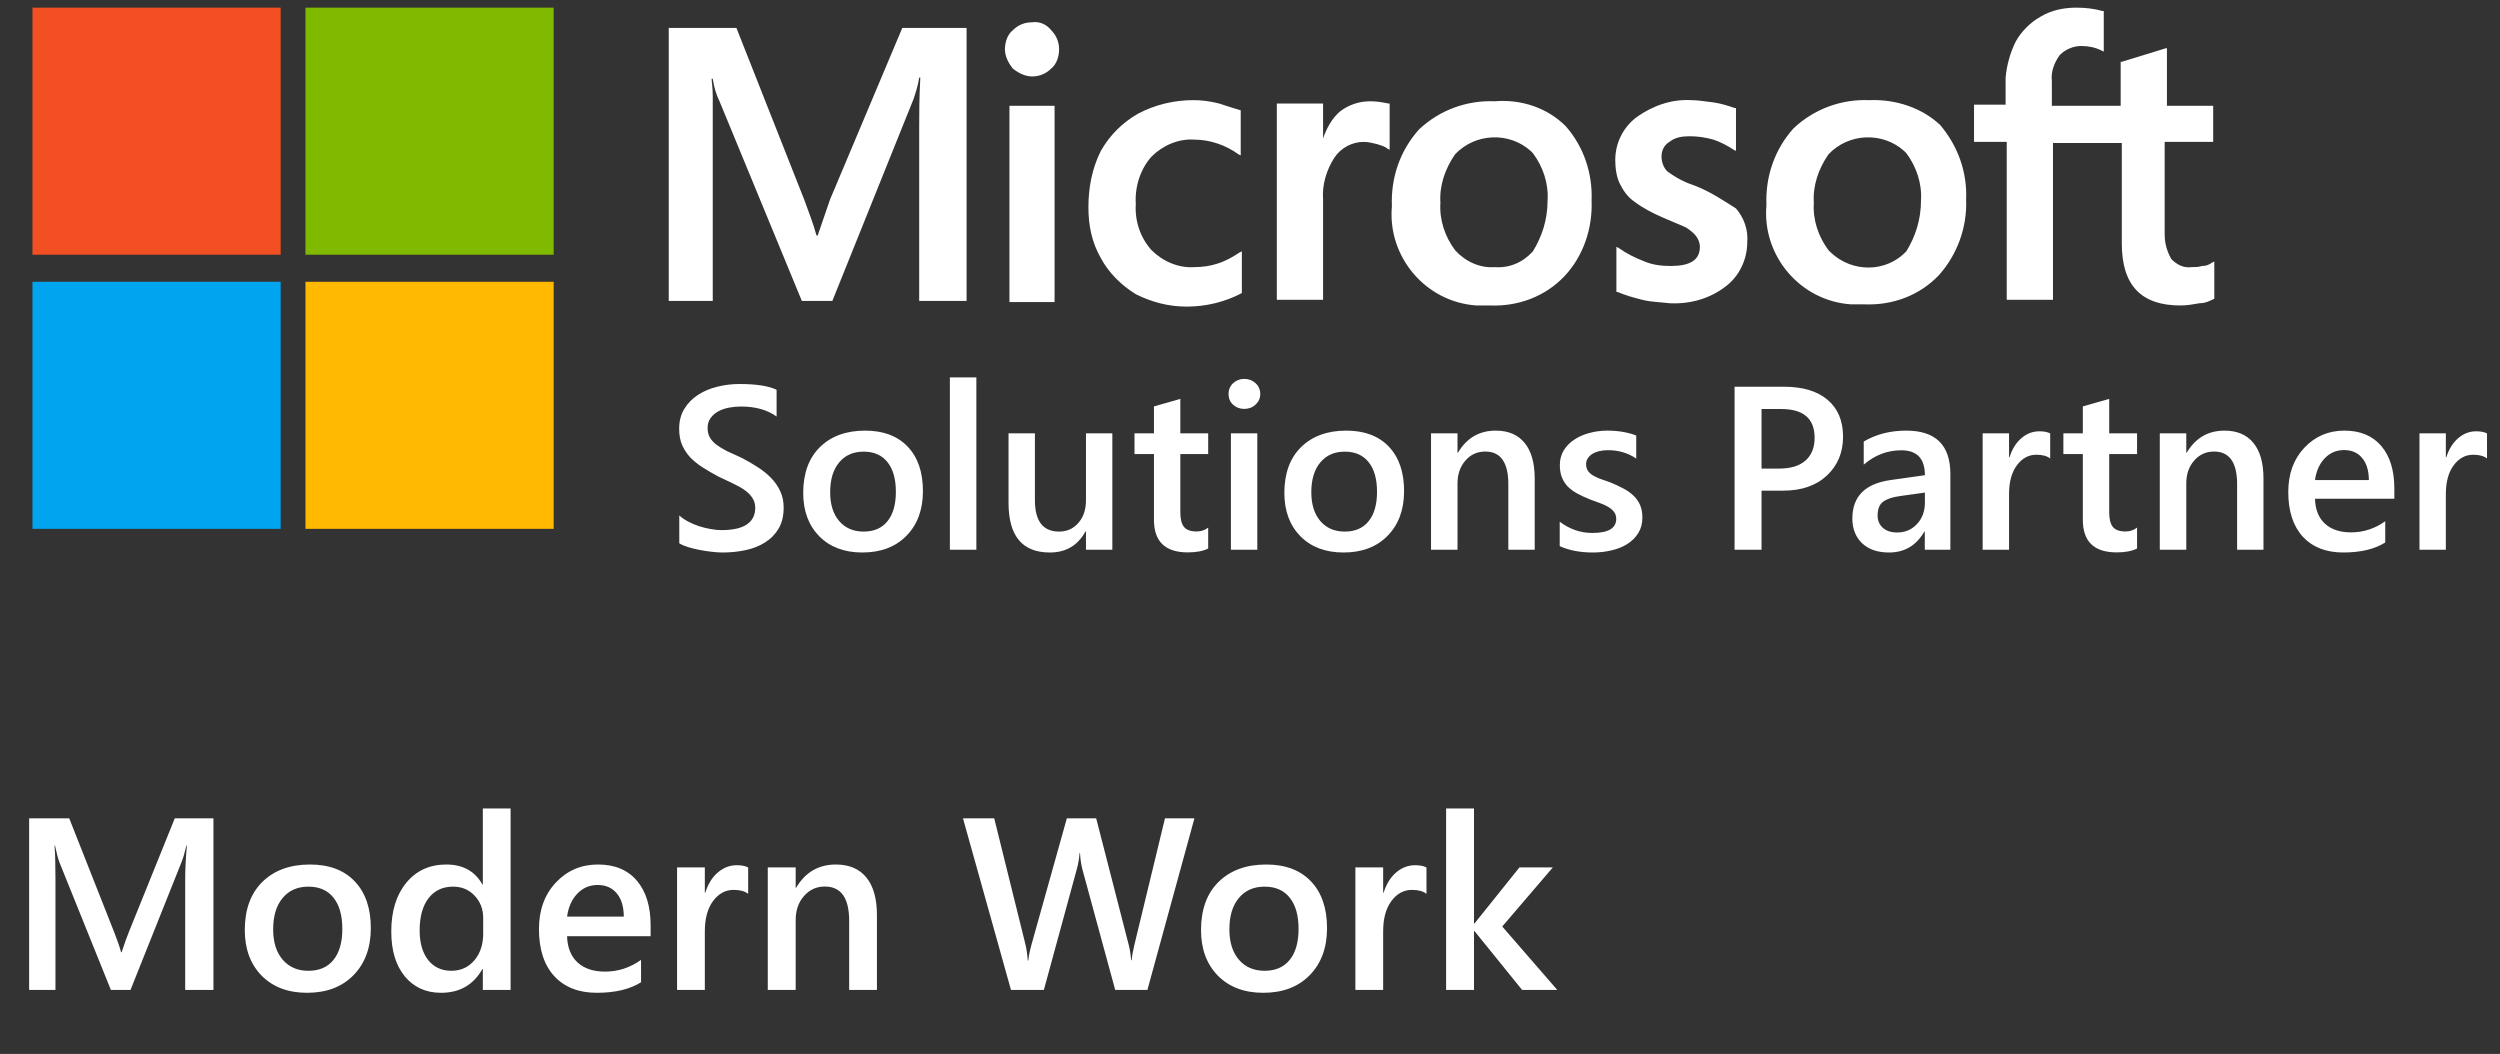 <svg width="204" height="86" viewBox="0 0 204 86" fill="none" xmlns="http://www.w3.org/2000/svg">
<rect x="0" y="0" width="204" height="86" fill="#333333" stroke="none"/>
<path d="M55.43 44.333V42.06C55.634 42.245 55.875 42.412 56.153 42.561C56.438 42.709 56.738 42.836 57.053 42.941C57.369 43.04 57.684 43.117 58 43.173C58.315 43.229 58.606 43.257 58.872 43.257C59.799 43.257 60.489 43.102 60.941 42.793C61.398 42.483 61.627 42.035 61.627 41.447C61.627 41.132 61.55 40.86 61.395 40.631C61.247 40.396 61.036 40.183 60.764 39.991C60.492 39.799 60.17 39.617 59.799 39.444C59.434 39.264 59.042 39.079 58.621 38.887C58.17 38.646 57.749 38.401 57.359 38.154C56.97 37.907 56.63 37.635 56.339 37.338C56.054 37.035 55.829 36.694 55.662 36.317C55.501 35.94 55.42 35.498 55.42 34.99C55.42 34.366 55.56 33.825 55.838 33.367C56.123 32.903 56.494 32.523 56.951 32.226C57.415 31.923 57.941 31.7 58.528 31.558C59.116 31.409 59.716 31.335 60.328 31.335C61.72 31.335 62.734 31.493 63.371 31.808V33.989C62.617 33.444 61.646 33.172 60.458 33.172C60.13 33.172 59.803 33.203 59.475 33.265C59.153 33.327 58.862 33.429 58.603 33.571C58.349 33.713 58.142 33.896 57.981 34.118C57.82 34.341 57.74 34.61 57.74 34.925C57.74 35.222 57.802 35.479 57.925 35.696C58.049 35.912 58.228 36.11 58.463 36.289C58.705 36.469 58.995 36.645 59.336 36.818C59.682 36.985 60.081 37.167 60.532 37.365C60.996 37.607 61.432 37.86 61.84 38.126C62.255 38.392 62.617 38.686 62.926 39.008C63.241 39.329 63.489 39.688 63.668 40.084C63.854 40.473 63.946 40.919 63.946 41.42C63.946 42.094 63.81 42.663 63.538 43.127C63.266 43.59 62.898 43.968 62.434 44.258C61.977 44.549 61.448 44.76 60.848 44.889C60.248 45.019 59.614 45.084 58.946 45.084C58.723 45.084 58.448 45.066 58.12 45.029C57.799 44.998 57.468 44.948 57.127 44.88C56.787 44.818 56.466 44.741 56.163 44.648C55.86 44.555 55.615 44.45 55.43 44.333ZM70.366 45.084C68.9 45.084 67.728 44.642 66.85 43.758C65.978 42.867 65.542 41.689 65.542 40.223C65.542 38.627 65.997 37.381 66.906 36.484C67.821 35.587 69.052 35.139 70.598 35.139C72.083 35.139 73.239 35.575 74.068 36.447C74.897 37.319 75.311 38.528 75.311 40.074C75.311 41.59 74.863 42.805 73.966 43.72C73.075 44.63 71.875 45.084 70.366 45.084ZM70.468 36.855C69.627 36.855 68.962 37.149 68.474 37.736C67.985 38.324 67.741 39.134 67.741 40.167C67.741 41.163 67.988 41.948 68.483 42.524C68.978 43.093 69.639 43.377 70.468 43.377C71.316 43.377 71.965 43.096 72.417 42.533C72.874 41.97 73.103 41.169 73.103 40.13C73.103 39.085 72.874 38.278 72.417 37.709C71.965 37.14 71.316 36.855 70.468 36.855ZM79.671 44.861H77.51V30.797H79.671V44.861ZM90.767 44.861H88.615V43.359H88.578C87.953 44.509 86.982 45.084 85.665 45.084C83.419 45.084 82.297 43.736 82.297 41.039V35.361H84.449V40.817C84.449 42.524 85.108 43.377 86.425 43.377C87.062 43.377 87.585 43.142 87.993 42.672C88.408 42.202 88.615 41.587 88.615 40.826V35.361H90.767V44.861ZM98.588 44.76C98.167 44.97 97.614 45.075 96.927 45.075C95.084 45.075 94.163 44.191 94.163 42.422V37.05H92.576V35.361H94.163V33.163L96.315 32.55V35.361H98.588V37.05H96.315V41.8C96.315 42.363 96.417 42.765 96.621 43.006C96.825 43.247 97.165 43.368 97.642 43.368C98.007 43.368 98.322 43.263 98.588 43.052V44.76ZM101.529 33.367C101.176 33.367 100.873 33.252 100.62 33.024C100.372 32.795 100.249 32.504 100.249 32.152C100.249 31.799 100.372 31.505 100.62 31.27C100.873 31.035 101.176 30.918 101.529 30.918C101.894 30.918 102.203 31.035 102.457 31.27C102.71 31.505 102.837 31.799 102.837 32.152C102.837 32.486 102.71 32.773 102.457 33.014C102.203 33.249 101.894 33.367 101.529 33.367ZM102.596 44.861H100.443V35.361H102.596V44.861ZM109.628 45.084C108.162 45.084 106.99 44.642 106.112 43.758C105.24 42.867 104.804 41.689 104.804 40.223C104.804 38.627 105.258 37.381 106.168 36.484C107.083 35.587 108.314 35.139 109.86 35.139C111.344 35.139 112.501 35.575 113.33 36.447C114.158 37.319 114.573 38.528 114.573 40.074C114.573 41.59 114.124 42.805 113.228 43.72C112.337 44.63 111.137 45.084 109.628 45.084ZM109.73 36.855C108.889 36.855 108.224 37.149 107.735 37.736C107.247 38.324 107.003 39.134 107.003 40.167C107.003 41.163 107.25 41.948 107.745 42.524C108.239 43.093 108.901 43.377 109.73 43.377C110.577 43.377 111.227 43.096 111.678 42.533C112.136 41.97 112.365 41.169 112.365 40.13C112.365 39.085 112.136 38.278 111.678 37.709C111.227 37.14 110.577 36.855 109.73 36.855ZM125.232 44.861H123.08V39.508C123.08 37.733 122.452 36.846 121.197 36.846C120.541 36.846 120 37.093 119.573 37.588C119.147 38.077 118.933 38.695 118.933 39.444V44.861H116.772V35.361H118.933V36.939H118.97C119.682 35.739 120.708 35.139 122.05 35.139C123.083 35.139 123.872 35.476 124.416 36.15C124.96 36.818 125.232 37.786 125.232 39.054V44.861ZM127.273 44.565V42.57C128.078 43.182 128.965 43.489 129.936 43.489C131.235 43.489 131.884 43.105 131.884 42.338C131.884 42.122 131.829 41.939 131.717 41.791C131.606 41.636 131.454 41.5 131.263 41.383C131.077 41.265 130.855 41.16 130.595 41.067C130.341 40.974 130.057 40.869 129.741 40.752C129.352 40.597 128.999 40.433 128.684 40.26C128.374 40.087 128.115 39.892 127.904 39.675C127.7 39.453 127.546 39.202 127.44 38.924C127.335 38.646 127.283 38.321 127.283 37.95C127.283 37.492 127.391 37.09 127.607 36.744C127.824 36.391 128.115 36.097 128.48 35.862C128.844 35.621 129.259 35.442 129.723 35.324C130.187 35.201 130.666 35.139 131.161 35.139C132.039 35.139 132.824 35.272 133.517 35.538V37.421C132.849 36.963 132.082 36.735 131.216 36.735C130.944 36.735 130.697 36.762 130.474 36.818C130.258 36.874 130.072 36.951 129.918 37.05C129.763 37.149 129.642 37.27 129.556 37.412C129.469 37.548 129.426 37.699 129.426 37.866C129.426 38.071 129.469 38.244 129.556 38.386C129.642 38.528 129.769 38.655 129.936 38.766C130.109 38.871 130.313 38.97 130.548 39.063C130.79 39.15 131.065 39.246 131.374 39.351C131.782 39.518 132.147 39.688 132.469 39.861C132.797 40.034 133.075 40.232 133.304 40.455C133.533 40.671 133.709 40.925 133.833 41.215C133.956 41.5 134.018 41.84 134.018 42.236C134.018 42.718 133.907 43.139 133.684 43.498C133.461 43.856 133.165 44.153 132.794 44.388C132.422 44.623 131.993 44.797 131.504 44.908C131.022 45.025 130.511 45.084 129.973 45.084C128.934 45.084 128.034 44.911 127.273 44.565ZM143.741 40.037V44.861H141.542V31.558H145.578C147.105 31.558 148.29 31.913 149.131 32.625C149.972 33.336 150.393 34.338 150.393 35.631C150.393 36.923 149.954 37.981 149.075 38.803C148.197 39.626 147.01 40.037 145.513 40.037H143.741ZM143.741 33.376V38.237H145.169C146.116 38.237 146.836 38.018 147.331 37.579C147.826 37.14 148.073 36.521 148.073 35.723C148.073 34.158 147.164 33.376 145.346 33.376H143.741ZM159.15 44.861H157.063V43.377H157.026C156.37 44.515 155.409 45.084 154.141 45.084C153.207 45.084 152.474 44.831 151.942 44.323C151.416 43.816 151.153 43.145 151.153 42.31C151.153 40.517 152.186 39.471 154.252 39.175L157.072 38.776C157.072 37.421 156.429 36.744 155.143 36.744C154.011 36.744 152.99 37.133 152.081 37.913V36.029C153.083 35.436 154.24 35.139 155.551 35.139C157.951 35.139 159.15 36.32 159.15 38.683V44.861ZM157.072 40.195L155.078 40.473C154.459 40.554 153.992 40.705 153.677 40.928C153.368 41.144 153.213 41.528 153.213 42.078C153.213 42.48 153.355 42.811 153.64 43.071C153.93 43.325 154.317 43.451 154.799 43.451C155.455 43.451 155.996 43.222 156.423 42.765C156.856 42.301 157.072 41.72 157.072 41.021V40.195ZM167.296 37.412C167.036 37.208 166.662 37.106 166.173 37.106C165.536 37.106 165.004 37.393 164.578 37.968C164.151 38.544 163.938 39.326 163.938 40.316V44.861H161.785V35.361H163.938V37.319H163.975C164.185 36.651 164.507 36.132 164.94 35.76C165.379 35.383 165.867 35.194 166.405 35.194C166.795 35.194 167.092 35.253 167.296 35.371V37.412ZM174.384 44.76C173.963 44.97 173.41 45.075 172.723 45.075C170.88 45.075 169.959 44.191 169.959 42.422V37.05H168.372V35.361H169.959V33.163L172.111 32.55V35.361H174.384V37.05H172.111V41.8C172.111 42.363 172.213 42.765 172.417 43.006C172.621 43.247 172.961 43.368 173.438 43.368C173.802 43.368 174.118 43.263 174.384 43.052V44.76ZM184.7 44.861H182.548V39.508C182.548 37.733 181.92 36.846 180.665 36.846C180.009 36.846 179.468 37.093 179.041 37.588C178.614 38.077 178.401 38.695 178.401 39.444V44.861H176.239V35.361H178.401V36.939H178.438C179.149 35.739 180.176 35.139 181.518 35.139C182.551 35.139 183.34 35.476 183.884 36.15C184.428 36.818 184.7 37.786 184.7 39.054V44.861ZM195.378 40.696H188.903C188.928 41.574 189.197 42.252 189.71 42.728C190.23 43.204 190.941 43.442 191.844 43.442C192.858 43.442 193.789 43.139 194.636 42.533V44.268C193.77 44.812 192.626 45.084 191.204 45.084C189.806 45.084 188.708 44.654 187.91 43.795C187.119 42.929 186.723 41.713 186.723 40.149C186.723 38.67 187.159 37.468 188.031 36.54C188.909 35.606 189.998 35.139 191.296 35.139C192.595 35.139 193.6 35.556 194.312 36.391C195.023 37.226 195.378 38.386 195.378 39.87V40.696ZM193.3 39.175C193.294 38.401 193.112 37.801 192.753 37.375C192.394 36.942 191.899 36.725 191.269 36.725C190.65 36.725 190.124 36.951 189.691 37.403C189.265 37.854 189.002 38.445 188.903 39.175H193.3ZM202.94 37.412C202.68 37.208 202.306 37.106 201.817 37.106C201.18 37.106 200.648 37.393 200.221 37.968C199.794 38.544 199.581 39.326 199.581 40.316V44.861H197.429V35.361H199.581V37.319H199.618C199.829 36.651 200.15 36.132 200.583 35.76C201.022 35.383 201.511 35.194 202.049 35.194C202.439 35.194 202.735 35.253 202.94 35.371V37.412Z" fill="white"/>
<path d="M17.417 80.778H15.112V71.716C15.112 70.973 15.158 70.065 15.249 68.991H15.21C15.066 69.603 14.94 70.042 14.829 70.309L10.649 80.778H9.048L4.858 70.387C4.741 70.081 4.617 69.616 4.487 68.991H4.448C4.5 69.551 4.526 70.466 4.526 71.735V80.778H2.378V66.774H5.649L9.331 76.1C9.611 76.816 9.793 77.35 9.878 77.702H9.927C10.167 76.966 10.363 76.419 10.512 76.061L14.262 66.774H17.417V80.778ZM25.053 81.012C23.511 81.012 22.277 80.547 21.352 79.616C20.434 78.678 19.975 77.438 19.975 75.895C19.975 74.216 20.454 72.904 21.411 71.96C22.374 71.016 23.67 70.544 25.298 70.544C26.86 70.544 28.078 71.003 28.95 71.921C29.822 72.839 30.259 74.111 30.259 75.739C30.259 77.334 29.787 78.613 28.843 79.577C27.905 80.534 26.642 81.012 25.053 81.012ZM25.161 72.35C24.276 72.35 23.576 72.659 23.061 73.278C22.547 73.897 22.29 74.749 22.29 75.837C22.29 76.885 22.55 77.712 23.071 78.317C23.592 78.916 24.288 79.216 25.161 79.216C26.053 79.216 26.736 78.919 27.212 78.327C27.693 77.734 27.934 76.891 27.934 75.797C27.934 74.697 27.693 73.848 27.212 73.249C26.736 72.65 26.053 72.35 25.161 72.35ZM41.665 80.778H39.399V79.079H39.36C38.631 80.368 37.508 81.012 35.991 81.012C34.761 81.012 33.774 80.566 33.032 79.674C32.296 78.776 31.928 77.555 31.928 76.012C31.928 74.359 32.335 73.034 33.149 72.038C33.969 71.042 35.06 70.544 36.421 70.544C37.768 70.544 38.748 71.084 39.36 72.165H39.399V65.973H41.665V80.778ZM39.428 76.208V74.899C39.428 74.189 39.197 73.587 38.735 73.093C38.273 72.598 37.684 72.35 36.968 72.35C36.121 72.35 35.454 72.666 34.966 73.297C34.484 73.929 34.243 74.805 34.243 75.924C34.243 76.94 34.474 77.744 34.936 78.337C35.405 78.922 36.033 79.216 36.821 79.216C37.596 79.216 38.224 78.932 38.706 78.366C39.188 77.793 39.428 77.074 39.428 76.208ZM53.091 76.393H46.274C46.3 77.318 46.583 78.031 47.124 78.532C47.671 79.033 48.419 79.284 49.37 79.284C50.438 79.284 51.417 78.965 52.309 78.327V80.153C51.398 80.726 50.193 81.012 48.696 81.012C47.225 81.012 46.069 80.56 45.229 79.655C44.396 78.743 43.979 77.464 43.979 75.817C43.979 74.261 44.438 72.995 45.356 72.018C46.281 71.035 47.426 70.544 48.794 70.544C50.161 70.544 51.219 70.983 51.968 71.862C52.716 72.741 53.091 73.962 53.091 75.524V76.393ZM50.903 74.792C50.897 73.978 50.705 73.346 50.327 72.897C49.949 72.441 49.428 72.214 48.764 72.214C48.113 72.214 47.56 72.451 47.104 72.927C46.655 73.402 46.378 74.023 46.274 74.792H50.903ZM61.05 72.936C60.776 72.721 60.382 72.614 59.868 72.614C59.197 72.614 58.638 72.917 58.188 73.522C57.739 74.128 57.514 74.951 57.514 75.993V80.778H55.249V70.778H57.514V72.839H57.553C57.775 72.135 58.113 71.589 58.569 71.198C59.031 70.801 59.546 70.602 60.112 70.602C60.522 70.602 60.835 70.664 61.05 70.788V72.936ZM71.557 80.778H69.292V75.143C69.292 73.275 68.631 72.341 67.309 72.341C66.619 72.341 66.05 72.601 65.6 73.122C65.151 73.636 64.927 74.287 64.927 75.075V80.778H62.651V70.778H64.927V72.438H64.966C65.714 71.175 66.795 70.544 68.208 70.544C69.295 70.544 70.125 70.898 70.698 71.608C71.271 72.311 71.557 73.33 71.557 74.665V80.778ZM97.466 66.774L93.628 80.778H91.001L88.335 70.983C88.224 70.566 88.156 70.111 88.13 69.616H88.091C88.058 70.078 87.98 70.527 87.856 70.964L85.18 80.778H82.495L78.579 66.774H81.128L83.667 77.028C83.771 77.458 83.836 77.907 83.862 78.376H83.911C83.937 78.044 84.028 77.594 84.184 77.028L87.055 66.774H89.448L92.104 77.106C92.195 77.458 92.264 77.874 92.309 78.356H92.348C92.368 78.031 92.443 77.601 92.573 77.067L95.063 66.774H97.466ZM103.081 81.012C101.538 81.012 100.304 80.547 99.38 79.616C98.462 78.678 98.003 77.438 98.003 75.895C98.003 74.216 98.481 72.904 99.438 71.96C100.402 71.016 101.697 70.544 103.325 70.544C104.887 70.544 106.105 71.003 106.977 71.921C107.85 72.839 108.286 74.111 108.286 75.739C108.286 77.334 107.814 78.613 106.87 79.577C105.932 80.534 104.669 81.012 103.081 81.012ZM103.188 72.35C102.303 72.35 101.603 72.659 101.089 73.278C100.574 73.897 100.317 74.749 100.317 75.837C100.317 76.885 100.578 77.712 101.098 78.317C101.619 78.916 102.316 79.216 103.188 79.216C104.08 79.216 104.764 78.919 105.239 78.327C105.721 77.734 105.962 76.891 105.962 75.797C105.962 74.697 105.721 73.848 105.239 73.249C104.764 72.65 104.08 72.35 103.188 72.35ZM116.401 72.936C116.128 72.721 115.734 72.614 115.219 72.614C114.549 72.614 113.989 72.917 113.54 73.522C113.091 74.128 112.866 74.951 112.866 75.993V80.778H110.6V70.778H112.866V72.839H112.905C113.126 72.135 113.465 71.589 113.921 71.198C114.383 70.801 114.897 70.602 115.464 70.602C115.874 70.602 116.186 70.664 116.401 70.788V72.936ZM127.075 80.778H124.204L120.317 75.973H120.278V80.778H118.003V65.973H120.278V75.358H120.317L123.989 70.778H126.714L122.583 75.602L127.075 80.778Z" fill="white"/>
<path d="M67.734 16.273L66.721 19.219H66.629C66.353 18.207 65.985 17.286 65.617 16.273L60.093 2.281H54.57V24.558H58.16V7.804C58.16 7.16 58.068 6.699 58.068 6.423H58.16C58.252 7.068 58.436 7.712 58.712 8.264L65.432 24.558H67.918L74.546 8.08C74.73 7.528 74.914 6.976 75.006 6.331H75.098C75.006 7.988 75.006 9.461 75.006 10.382V24.558H78.873V2.281H73.626L67.734 16.273ZM82.371 8.633H86.053V24.651H82.371V8.633ZM84.212 1.82C83.66 1.82 83.107 2.004 82.647 2.465C82.187 2.833 82.003 3.477 82.003 4.03C82.003 4.582 82.279 5.134 82.647 5.595C83.107 5.963 83.66 6.239 84.212 6.239C84.764 6.239 85.317 6.055 85.777 5.595C86.237 5.226 86.421 4.582 86.421 4.03C86.421 3.477 86.237 2.925 85.777 2.465C85.409 2.004 84.856 1.728 84.212 1.82ZM99.494 8.449C98.757 8.264 98.113 8.172 97.376 8.172C95.811 8.172 94.246 8.541 92.865 9.277C91.577 10.014 90.564 11.026 89.828 12.315C89.091 13.788 88.815 15.353 88.815 16.918C88.815 18.391 89.091 19.772 89.828 21.06C90.472 22.257 91.485 23.27 92.681 24.006C93.97 24.651 95.351 25.019 96.824 25.019C98.389 25.019 99.954 24.651 101.335 23.914V20.508L101.151 20.6C100.598 20.968 99.954 21.337 99.309 21.521C98.757 21.705 98.113 21.797 97.468 21.797C96.18 21.889 94.891 21.337 93.97 20.416C93.05 19.403 92.589 18.023 92.681 16.642C92.589 15.261 93.05 13.788 93.97 12.775C94.891 11.855 96.18 11.302 97.468 11.394C98.757 11.394 100.046 11.855 101.059 12.591L101.243 12.683V9.001C100.598 8.817 100.046 8.633 99.494 8.449ZM111.829 8.264C110.909 8.264 110.08 8.541 109.344 9.093C108.699 9.645 108.239 10.474 107.963 11.302V8.449H104.189V24.466H107.963V16.273C107.871 15.077 108.239 13.88 108.883 12.867C109.436 12.039 110.356 11.579 111.277 11.579C111.645 11.579 112.013 11.671 112.382 11.763C112.658 11.855 113.026 11.947 113.21 12.131L113.394 12.223V8.449H113.302C112.842 8.356 112.382 8.264 111.829 8.264ZM121.956 8.264C119.654 8.172 117.445 9.001 115.788 10.566C114.223 12.315 113.486 14.524 113.578 16.826C113.21 20.968 116.34 24.651 120.483 24.927C120.851 24.927 121.219 24.927 121.587 24.927C123.889 25.019 126.098 24.19 127.663 22.533C129.228 20.876 129.965 18.575 129.873 16.365C129.965 14.156 129.228 11.947 127.755 10.29C126.282 8.817 124.165 8.08 121.956 8.264ZM125.086 20.508C124.257 21.429 123.152 21.889 121.956 21.797C120.759 21.889 119.562 21.337 118.734 20.416C117.905 19.311 117.445 17.93 117.537 16.55C117.445 15.169 117.905 13.788 118.734 12.591C120.391 10.842 123.152 10.75 124.901 12.315C124.993 12.407 124.993 12.407 125.086 12.499C125.914 13.604 126.374 14.985 126.282 16.365C126.282 17.93 125.822 19.311 125.086 20.508ZM138.342 15.169C137.513 14.893 136.777 14.524 136.04 13.972C135.764 13.696 135.58 13.236 135.58 12.775C135.58 12.315 135.764 11.855 136.224 11.579C136.685 11.21 137.237 11.118 137.882 11.118C138.526 11.118 139.17 11.21 139.815 11.394C140.367 11.579 140.919 11.855 141.472 12.223L141.656 12.315V8.817H141.564C141.011 8.633 140.459 8.448 139.815 8.356C139.078 8.264 138.526 8.172 137.974 8.172C136.409 8.08 134.844 8.633 133.555 9.553C132.45 10.382 131.806 11.671 131.806 13.051C131.806 13.696 131.898 14.432 132.174 14.985C132.45 15.537 132.818 16.089 133.371 16.457C134.107 17.01 134.844 17.378 135.672 17.746C136.501 18.114 137.237 18.391 137.605 18.575C137.882 18.759 138.25 19.035 138.434 19.311C138.618 19.587 138.71 19.864 138.71 20.14C138.71 21.244 137.882 21.705 136.317 21.705C135.58 21.705 134.844 21.613 134.199 21.337C133.463 21.06 132.726 20.692 132.082 20.232L131.898 20.14V23.822H131.99C132.634 24.098 133.279 24.282 134.015 24.466C134.752 24.651 135.488 24.651 136.224 24.743C137.882 24.835 139.539 24.374 140.827 23.362C141.932 22.533 142.576 21.152 142.576 19.772C142.668 18.759 142.3 17.746 141.656 17.01C140.643 16.365 139.539 15.629 138.342 15.169ZM152.519 8.172C150.217 8.08 148.008 8.909 146.351 10.474C144.786 12.223 144.049 14.432 144.141 16.734C143.773 20.876 146.903 24.558 151.046 24.835C151.414 24.835 151.782 24.835 152.15 24.835C154.452 24.927 156.661 24.098 158.226 22.441C159.699 20.784 160.528 18.575 160.436 16.273C160.528 14.064 159.791 11.947 158.318 10.198C156.845 8.817 154.728 8.08 152.519 8.172ZM155.557 20.508C153.899 22.257 151.138 22.257 149.389 20.6C149.297 20.508 149.297 20.508 149.205 20.416C148.376 19.311 147.916 17.93 148.008 16.55C147.916 15.169 148.376 13.788 149.205 12.591C150.862 10.842 153.623 10.75 155.372 12.315C155.464 12.407 155.464 12.407 155.557 12.499C156.385 13.604 156.845 14.985 156.753 16.365C156.753 17.93 156.293 19.311 155.557 20.508Z" fill="white"/>
<path d="M180.596 11.671V8.633H176.822V3.938H176.73L173.139 5.042H173.047V8.633H167.432V6.607C167.34 5.871 167.616 5.134 168.076 4.49C168.537 4.03 169.181 3.754 169.825 3.754C170.378 3.754 170.93 3.846 171.482 4.122L171.667 4.214V0.9H171.574C170.93 0.716 170.194 0.624 169.457 0.624C168.445 0.624 167.432 0.808 166.511 1.36C165.683 1.82 164.946 2.557 164.486 3.385C164.026 4.306 163.75 5.319 163.658 6.331V8.541H161.08V11.579H163.75V24.466H167.524V11.671H173.139V19.864C173.139 23.27 174.704 24.927 177.926 24.927C178.479 24.927 178.939 24.835 179.491 24.743C179.952 24.743 180.32 24.559 180.688 24.375V21.337L180.504 21.429C180.228 21.613 180.044 21.705 179.676 21.705C179.399 21.797 179.123 21.797 178.847 21.797C178.203 21.889 177.65 21.613 177.19 21.152C176.822 20.508 176.638 19.864 176.638 19.127V11.579H180.596V11.671Z" fill="white"/>
<path d="M2.649 0.624H22.902V20.784H2.649V0.624Z" fill="#F25022"/>
<path d="M24.927 0.624H45.18V20.784H24.927V0.624Z" fill="#7FBA00"/>
<path d="M2.649 22.994H22.902V43.154H2.649V22.994Z" fill="#00A4EF"/>
<path d="M24.927 22.994H45.18V43.154H24.927V22.994Z" fill="#FFB900"/>
</svg>
